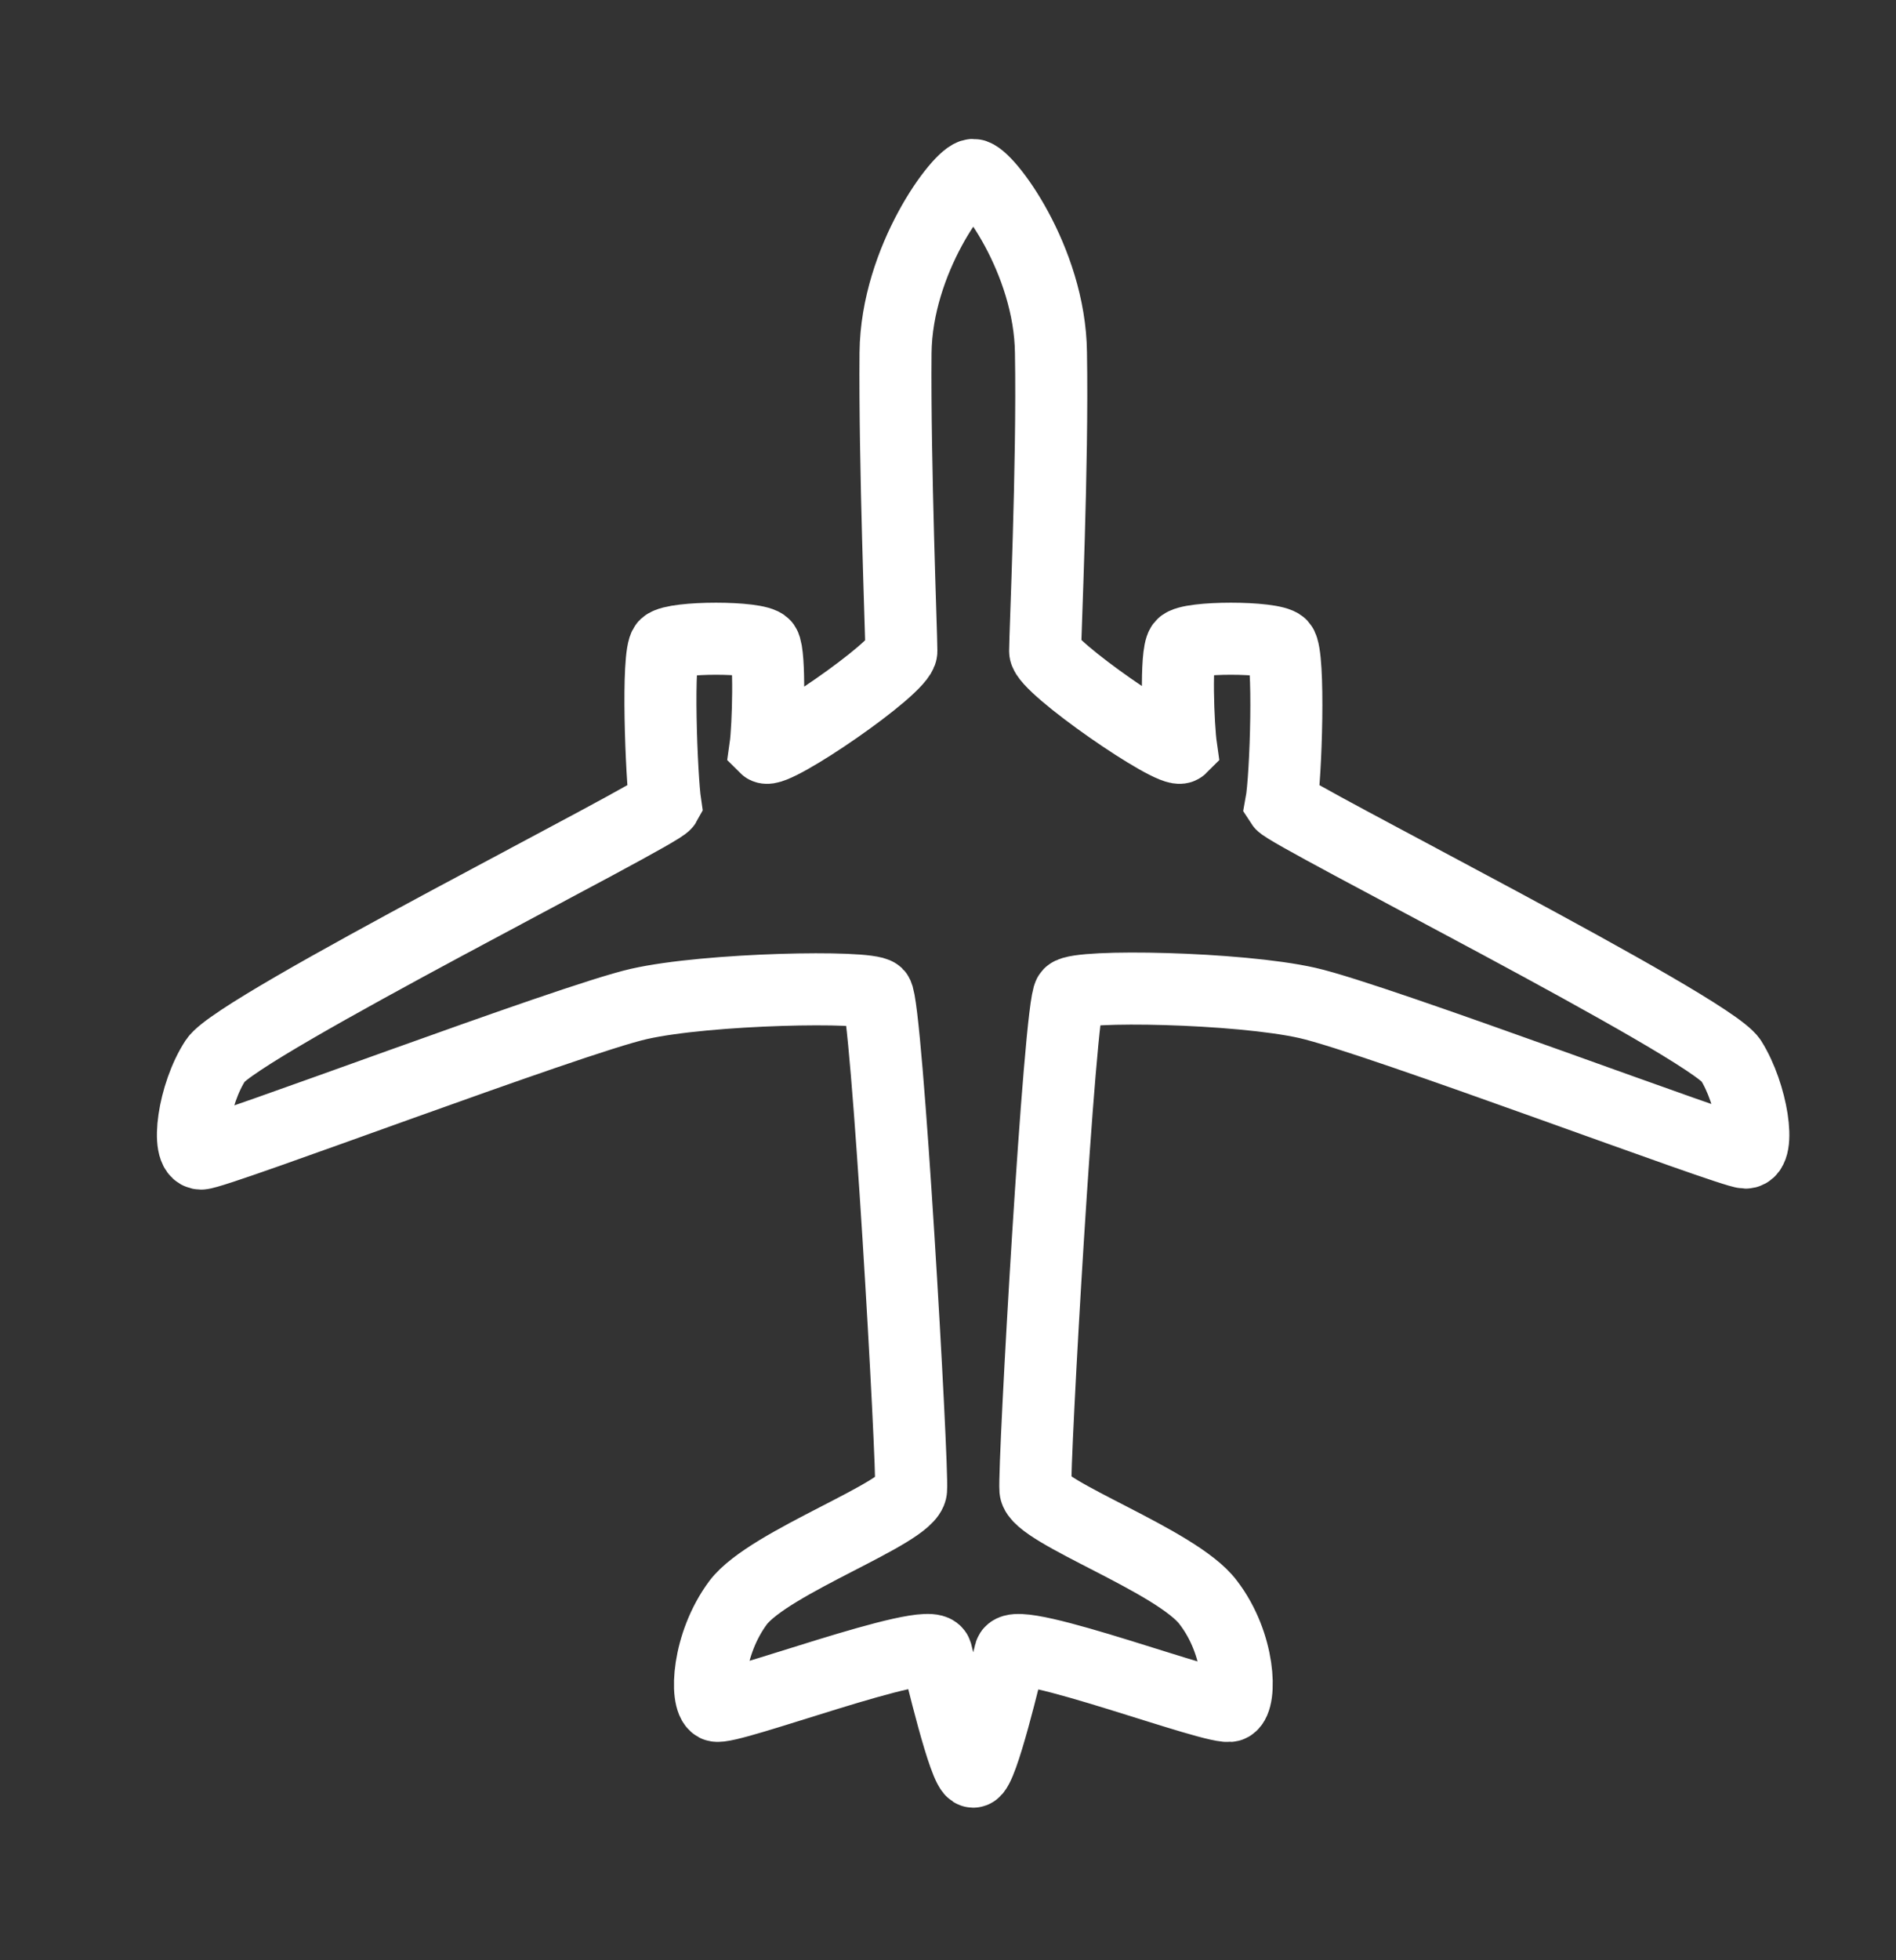<?xml version="1.0" encoding="utf-8"?>
<!-- Generator: Adobe Illustrator 23.0.2, SVG Export Plug-In . SVG Version: 6.00 Build 0)  -->
<svg version="1.1" id="Objects" xmlns="http://www.w3.org/2000/svg" xmlns:xlink="http://www.w3.org/1999/xlink" x="0px" y="0px"
	 viewBox="0 0 195.2 201.7" style="enable-background:new 0 0 195.2 201.7;" xml:space="preserve">
<rect x="0" y="0" width="195.2" height="201.7" fill="#333333" stroke="none"/>
<style type="text/css">
	.st0{fill:none;stroke:#FFFFFF;stroke-width:7.415;stroke-miterlimit:10;}
</style>
<g>
	<g>
		<path class="st0" d="M178.2,109.1c-2.3-3.5-45.6-25.3-46.3-26.4c0.5-2.7,0.9-15.3,0-16.3c-0.9-0.9-9.5-0.9-10.2,0
			s-0.4,8.4-0.1,10.5c-0.8,0.8-14-8.3-14-9.9c0-1.7,0.8-19.2,0.6-30.7c-0.1-9.6-6.7-18.3-8-18.3s-7.9,8.7-8,18.3
			c-0.1,11.5,0.6,29,0.6,30.7s-13.2,10.7-14,9.9c0.3-2.1,0.5-9.6-0.1-10.5c-0.7-0.9-9.2-0.9-10.2,0c-0.9,0.9-0.4,13.6,0,16.3
			c-0.6,1.1-44,22.9-46.3,26.4s-3.1,9.6-1.5,9.6s38-13.8,45.1-15.4c7.1-1.6,23.5-1.9,24.5-1c1,1,3.7,48.6,3.5,51
			s-14.6,7.4-17.8,11.6c-3.2,4.3-3.4,10-2.3,10.6c1.1,0.6,22.1-7.4,22.7-5.4c0.4,1.5,2.9,12.2,3.8,12.2c0.9,0,3.4-10.6,3.8-12.2
			c0.5-2,21.6,6.1,22.7,5.4c1.1-0.6,1-6.3-2.3-10.6c-3.2-4.3-17.6-9.3-17.8-11.6c-0.2-2.4,2.5-50,3.5-51s17.4-0.7,24.5,0.9
			c7.1,1.6,43.6,15.4,45.1,15.4C181.3,118.6,180.4,112.6,178.2,109.1z"/>
	</g>
</g>
</svg>
